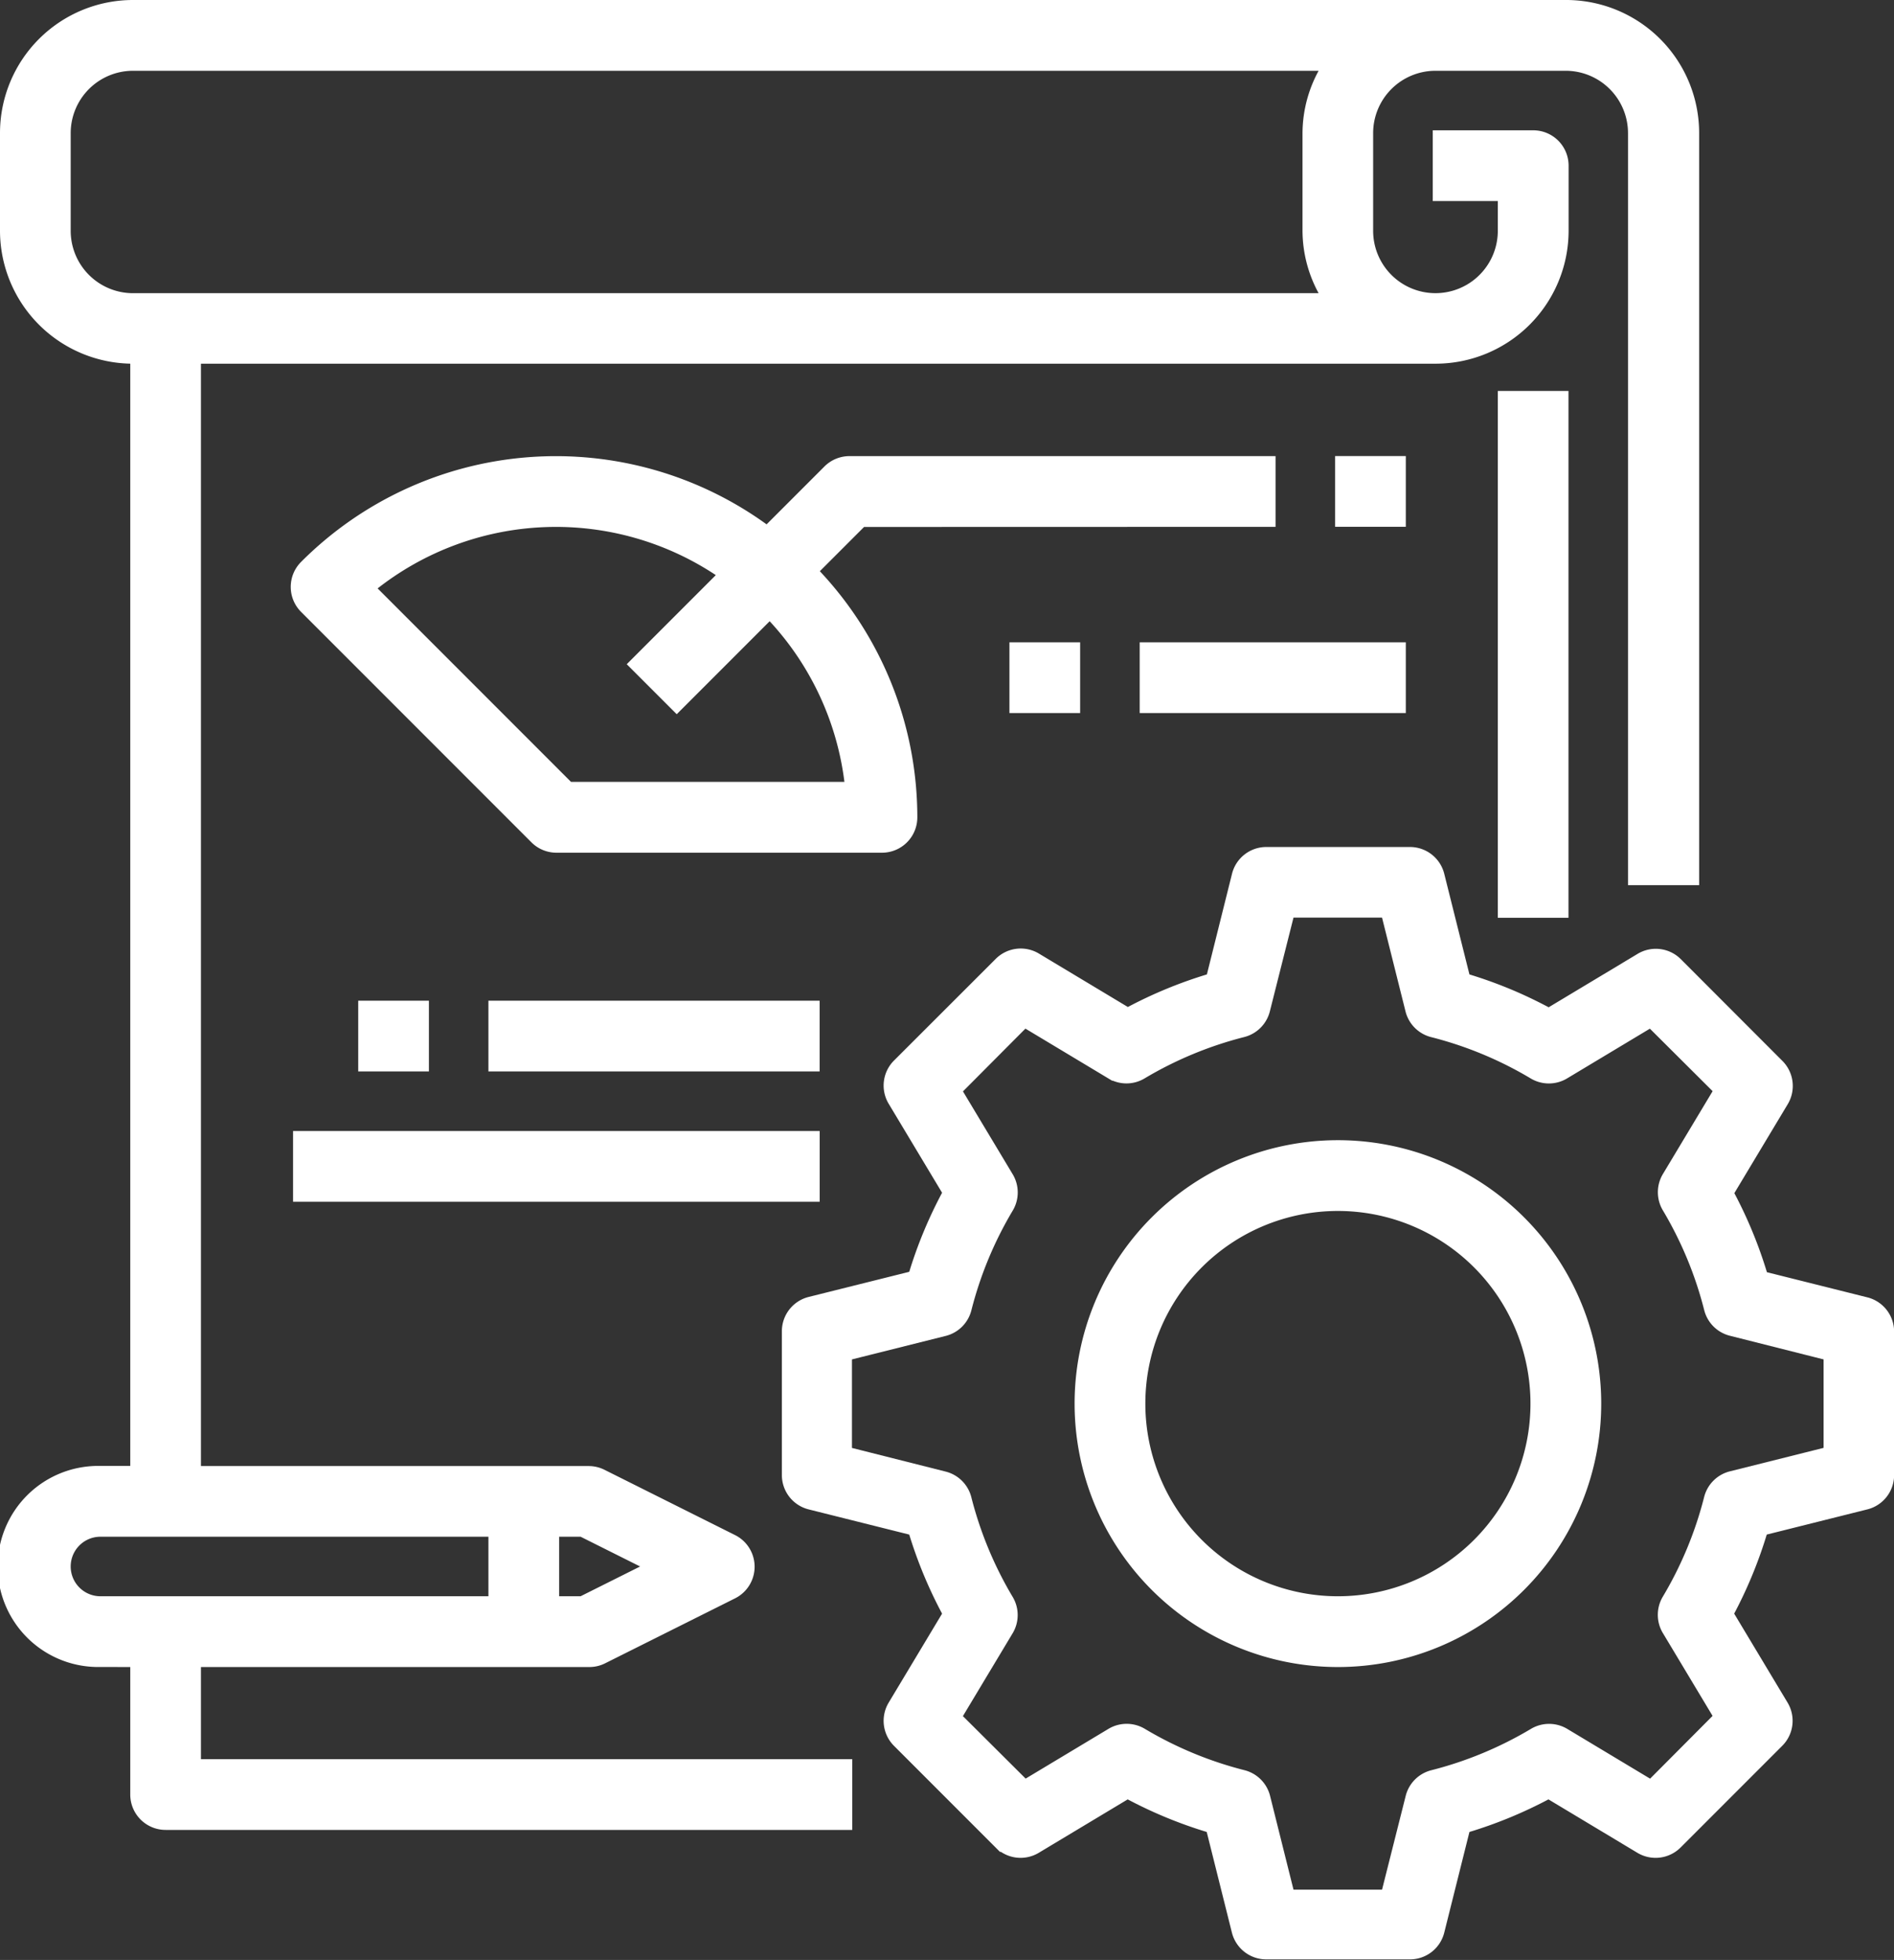 <svg xmlns="http://www.w3.org/2000/svg" width="33.865" height="35.029" viewBox="0 0 33.865 35.029">
  <rect x="0" y="0" width="33.865" height="35.029" fill="#333333" stroke="none"/>
  <g id="Group_227" data-name="Group 227" transform="translate(-8.869 0.05)">
    <path id="Path_527" data-name="Path 527" d="M219.9,215.642l-1.826-.457a7.909,7.909,0,0,0-.6-1.456l.969-1.614a.583.583,0,0,0-.087-.712l-1.817-1.819a.582.582,0,0,0-.712-.087l-1.614.969c-.21-.112-.425-.216-.645-.31a7.95,7.95,0,0,0-.815-.295l-.457-1.826a.582.582,0,0,0-.565-.441h-2.568a.582.582,0,0,0-.565.441l-.456,1.826a7.9,7.9,0,0,0-1.456.6l-1.614-.969a.582.582,0,0,0-.712.087l-1.819,1.817a.582.582,0,0,0-.087.712l.969,1.614a7.88,7.88,0,0,0-.605,1.456l-1.826.456a.582.582,0,0,0-.441.565v2.57a.582.582,0,0,0,.441.565l1.826.457a7.9,7.9,0,0,0,.605,1.456l-.969,1.614a.582.582,0,0,0,.087.712l1.817,1.817a.582.582,0,0,0,.711.087l1.614-.969a7.917,7.917,0,0,0,1.456.6l.457,1.826a.583.583,0,0,0,.565.441h2.57a.582.582,0,0,0,.565-.441l.457-1.826a7.918,7.918,0,0,0,1.456-.6l1.614.969a.583.583,0,0,0,.712-.087l1.817-1.817a.582.582,0,0,0,.088-.712l-.969-1.614a7.914,7.914,0,0,0,.6-1.456l1.826-.457a.582.582,0,0,0,.441-.565v-2.568A.582.582,0,0,0,219.9,215.642Zm-.723,2.68-1.713.429a.582.582,0,0,0-.424.422,6.745,6.745,0,0,1-.744,1.794.583.583,0,0,0,0,.6l.909,1.514-1.172,1.177-1.514-.909a.582.582,0,0,0-.6,0,6.749,6.749,0,0,1-1.794.744.582.582,0,0,0-.422.424l-.432,1.712h-1.661l-.428-1.713a.582.582,0,0,0-.422-.424,6.749,6.749,0,0,1-1.794-.744.583.583,0,0,0-.6,0l-1.514.909-1.177-1.172.909-1.514a.582.582,0,0,0,0-.6,6.75,6.75,0,0,1-.744-1.794.583.583,0,0,0-.424-.422l-1.712-.432v-1.66l1.713-.429a.582.582,0,0,0,.424-.422,6.744,6.744,0,0,1,.744-1.794.582.582,0,0,0,0-.6l-.909-1.514,1.172-1.177,1.514.909a.582.582,0,0,0,.6,0,6.749,6.749,0,0,1,1.794-.744.583.583,0,0,0,.422-.424l.432-1.712h1.661l.429,1.713a.582.582,0,0,0,.421.424,6.718,6.718,0,0,1,1.794.744.583.583,0,0,0,.6,0l1.514-.909,1.177,1.172-.909,1.514a.583.583,0,0,0,0,.6,6.749,6.749,0,0,1,.744,1.795.582.582,0,0,0,.424.422l1.712.432Z" transform="translate(-177.652 -192.456)" fill="#fff" stroke="#fff" stroke-width="0.1"/>
    <path id="Path_528" data-name="Path 528" d="M277.062,279.454a4.658,4.658,0,1,0,4.658,4.658A4.658,4.658,0,0,0,277.062,279.454Zm0,8.151a3.493,3.493,0,1,1,3.493-3.493A3.493,3.493,0,0,1,277.062,287.605Z" transform="translate(-244.271 -259.076)" fill="#fff" stroke="#fff" stroke-width="0.1"/>
    <path id="Path_529" data-name="Path 529" d="M376.2,95.813h1.164v9.316H376.2Z" transform="translate(-340.5 -88.826)" fill="#fff" stroke="#fff" stroke-width="0.1"/>
    <path id="Path_530" data-name="Path 530" d="M11.248,29.694v2.329a.582.582,0,0,0,.582.582H24.057V31.44H12.412V29.694H19.4a.584.584,0,0,0,.26-.058l2.329-1.164a.582.582,0,0,0,0-1.042l-2.329-1.164a.584.584,0,0,0-.26-.064H12.412V6.4H34.537a2.329,2.329,0,0,0,2.329-2.329V2.911a.582.582,0,0,0-.582-.582H34.537V3.493H35.7v.582a1.164,1.164,0,1,1-2.329,0V2.329a1.165,1.165,0,0,1,1.164-1.164h2.329a1.165,1.165,0,0,1,1.164,1.164V15.72H39.2V2.329A2.329,2.329,0,0,0,36.866,0H11.248A2.329,2.329,0,0,0,8.919,2.329V4.076A2.329,2.329,0,0,0,11.248,6.4V26.2h-.582a1.747,1.747,0,1,0,0,3.493ZM10.083,4.076V2.329a1.165,1.165,0,0,1,1.164-1.164H32.532a2.3,2.3,0,0,0-.324,1.164V4.076a2.3,2.3,0,0,0,.324,1.164H11.248A1.165,1.165,0,0,1,10.083,4.076ZM20.426,27.947l-1.164.582h-.445V27.365h.445Zm-10.343,0a.582.582,0,0,1,.582-.582h6.987v1.164H10.666A.582.582,0,0,1,10.083,27.947Z" fill="#fff" stroke="#fff" stroke-width="0.1"/>
    <path id="Path_532" data-name="Path 532" d="M97.721,112.938v-1.164H90.152a.583.583,0,0,0-.412.171l-1.064,1.064a6.384,6.384,0,0,0-8.293.641.582.582,0,0,0,0,.823l4.117,4.117a.582.582,0,0,0,.412.172h5.822a.582.582,0,0,0,.582-.582,6.377,6.377,0,0,0-1.763-4.4l.84-.84Zm-7.6,4.658H85.153l-3.512-3.512a5.223,5.223,0,0,1,6.2-.241l-1.6,1.6.823.823,1.663-1.663A5.22,5.22,0,0,1,90.119,117.6Z" transform="translate(-66.095 -103.622)" fill="#fff" stroke="#fff" stroke-width="0.1"/>
    <path id="Path_533" data-name="Path 533" d="M336.28,111.782h1.164v1.164H336.28Z" transform="translate(-303.489 -103.631)" fill="#fff" stroke="#fff" stroke-width="0.1"/>
    <path id="Path_534" data-name="Path 534" d="M96.748,231.548h1.164v1.164H96.748Z" transform="translate(-81.424 -213.663)" fill="#fff" stroke="#fff" stroke-width="0.1"/>
    <path id="Path_535" data-name="Path 535" d="M128.685,231.548h5.822v1.164h-5.822Z" transform="translate(-111.033 -213.663)" fill="#fff" stroke="#fff" stroke-width="0.1"/>
    <path id="Path_536" data-name="Path 536" d="M80.779,263.485h9.316v1.164H80.779Z" transform="translate(-66.62 -243.271)" fill="#fff" stroke="#fff" stroke-width="0.1"/>
    <path id="Path_537" data-name="Path 537" d="M256.436,143.719H257.6v1.164h-1.164Z" transform="translate(-229.468 -132.239)" fill="#fff" stroke="#fff" stroke-width="0.1"/>
    <path id="Path_538" data-name="Path 538" d="M288.373,143.719h4.658v1.164h-4.658Z" transform="translate(-259.076 -132.239)" fill="#fff" stroke="#fff" stroke-width="0.1"/>
  </g>
</svg>
